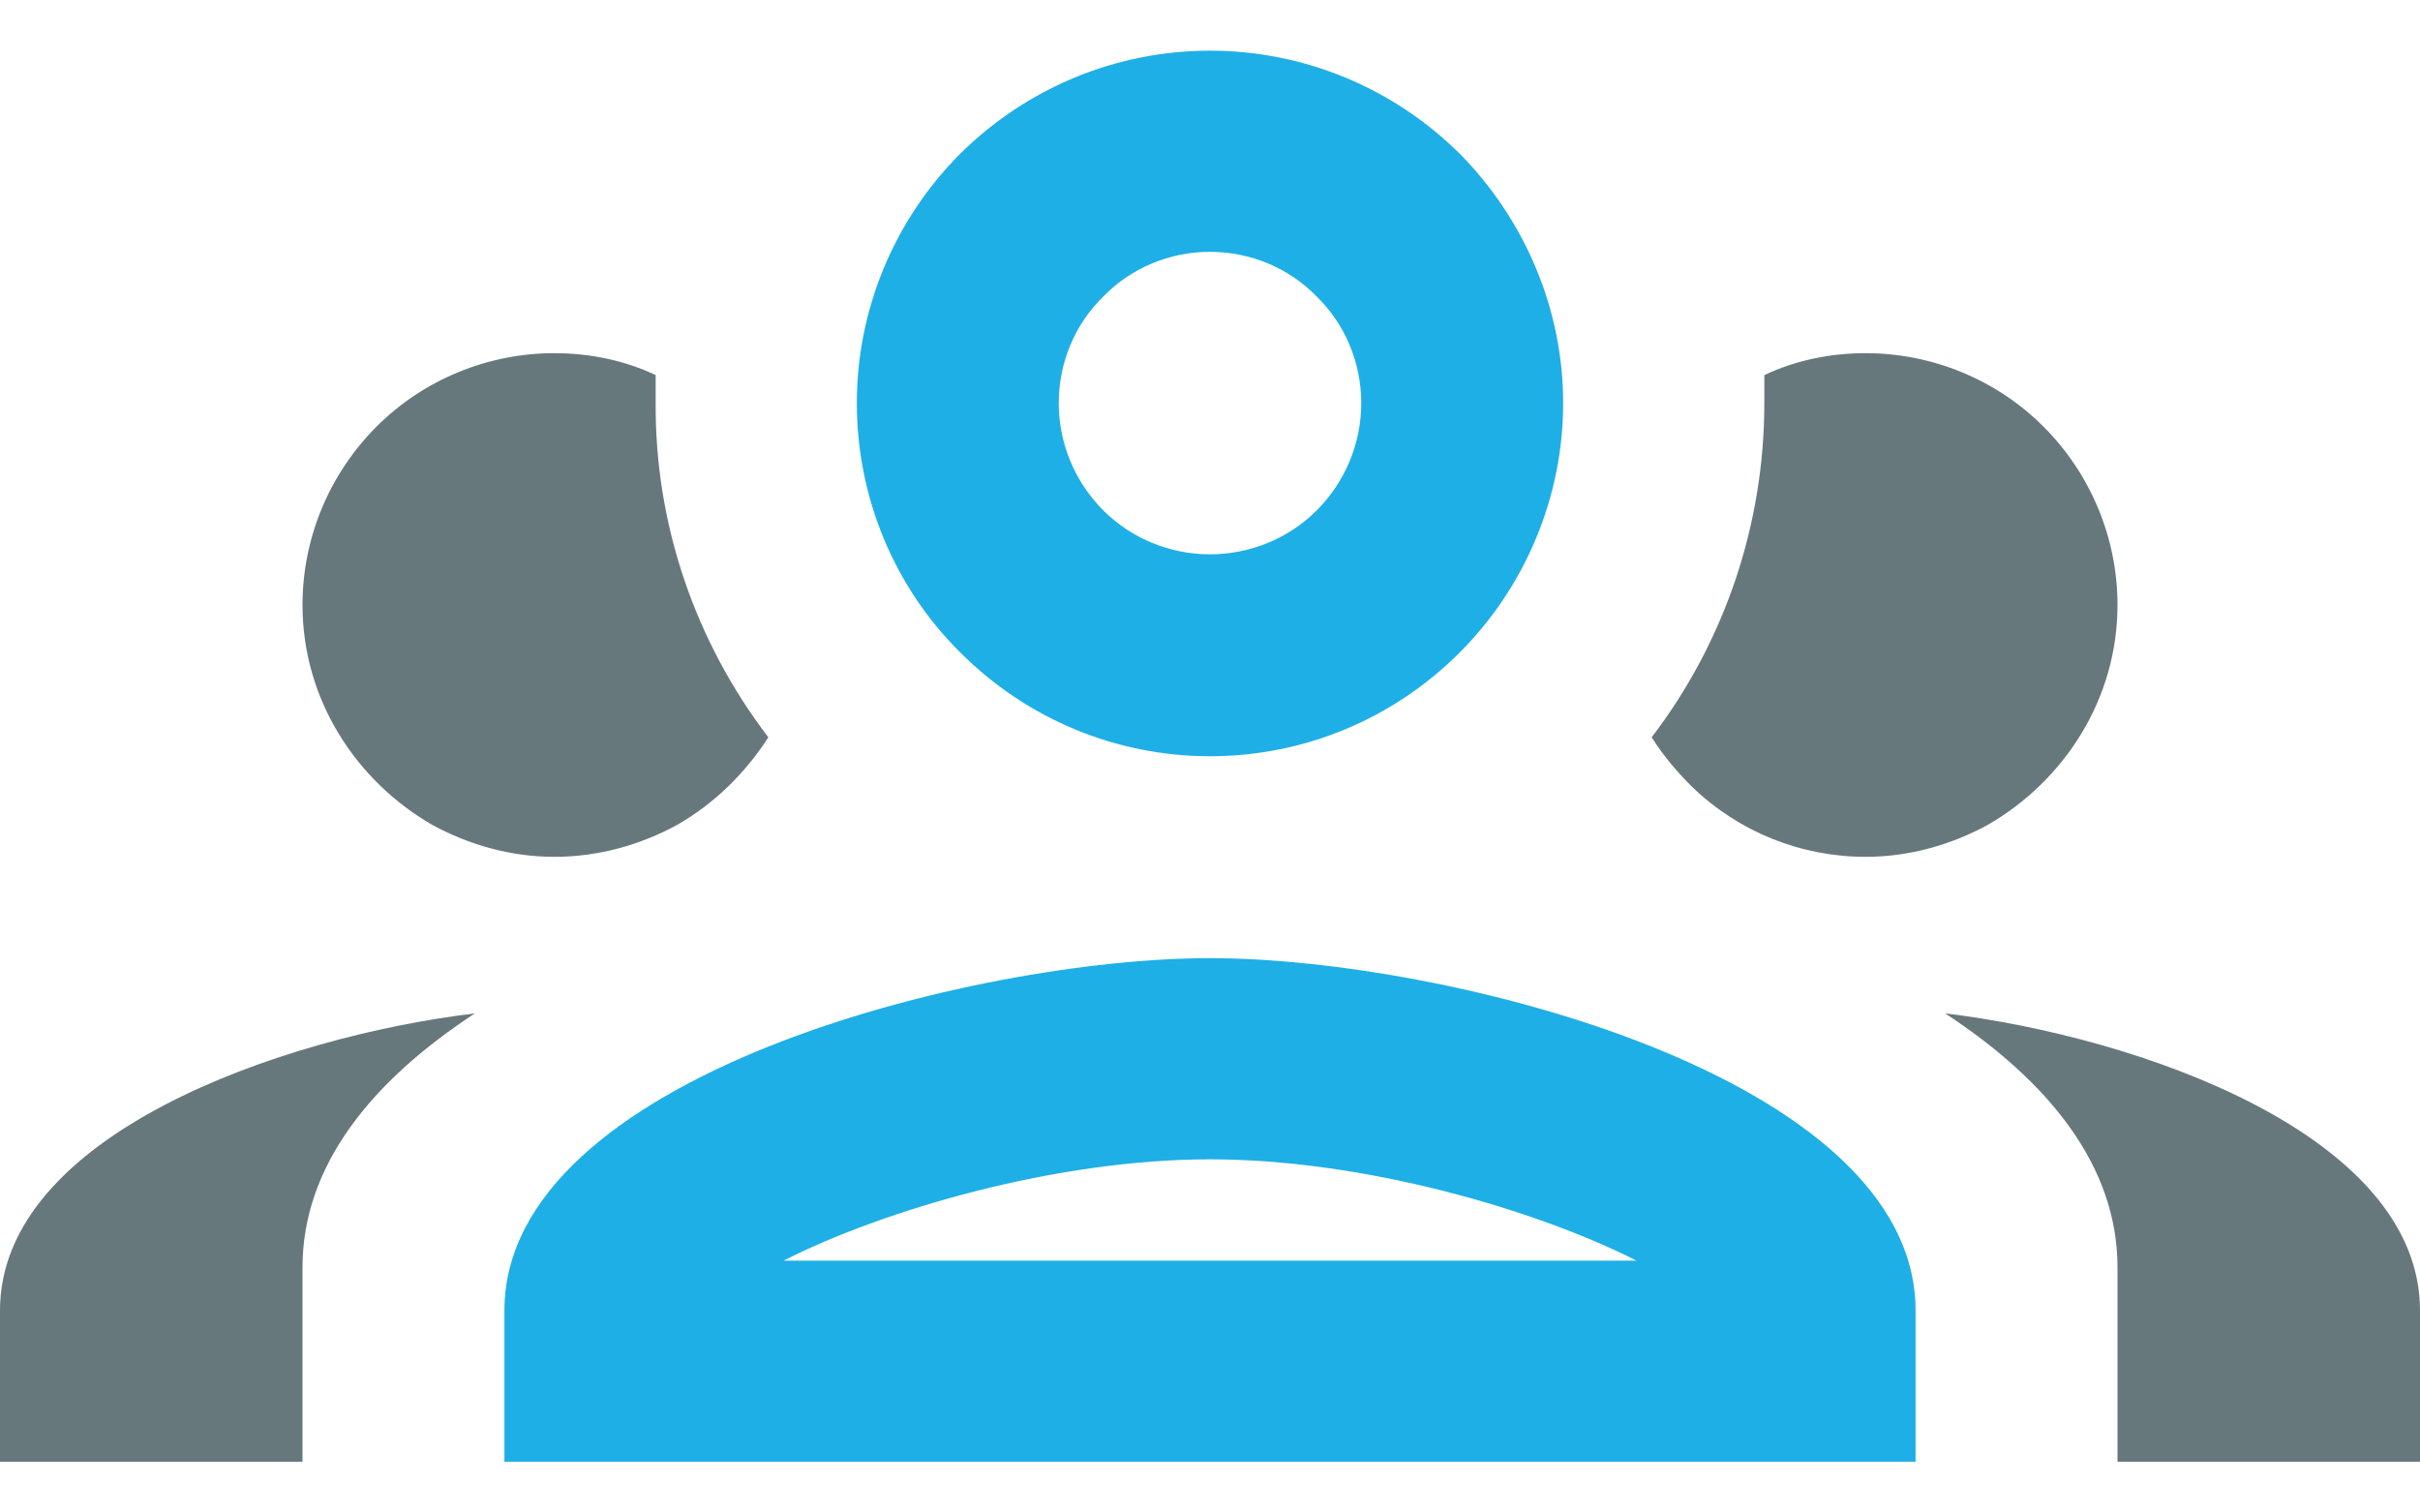 <svg version="1.2" baseProfile="tiny-ps" xmlns="http://www.w3.org/2000/svg" viewBox="0 0 32 20" width="32" height="20">
	<title>5 Icons Section_diversity-svg</title>
	<style>
		tspan { white-space:pre }
		.shp0 { fill: #1eafe6 } 
		.shp1 { fill: #67787d } 
	</style>
	<path id="Layer" fill-rule="evenodd" class="shp0" d="M19.3 2.03C20.17 2.91 20.67 4.1 20.67 5.33C20.67 6.57 20.17 7.76 19.3 8.63C18.42 9.51 17.24 10 16 10C14.76 10 13.58 9.51 12.7 8.63C11.82 7.76 11.33 6.57 11.33 5.33C11.33 4.1 11.82 2.91 12.7 2.03C13.58 1.16 14.76 0.67 16 0.67C17.24 0.67 18.42 1.16 19.3 2.03ZM14.59 3.92C14.21 4.29 14 4.8 14 5.33C14 5.86 14.21 6.37 14.59 6.75C14.96 7.12 15.47 7.33 16 7.33C16.53 7.33 17.04 7.12 17.41 6.75C17.79 6.37 18 5.86 18 5.33C18 4.8 17.79 4.29 17.41 3.92C17.04 3.54 16.53 3.33 16 3.33C15.47 3.33 14.96 3.54 14.59 3.92ZM25.33 17.33L25.33 19.33L6.67 19.33L6.67 17.33C6.67 14.23 12.88 12.67 16 12.67C19.12 12.67 25.33 14.23 25.33 17.33ZM10.36 16.67L21.64 16.67C20.32 16 18.04 15.33 16 15.33C13.96 15.33 11.68 16 10.36 16.67Z" />
	<path id="Layer" class="shp1" d="M8.67 4.96L8.67 5.33C8.66 6.93 9.19 8.48 10.16 9.75C9.85 10.23 9.44 10.63 8.95 10.91C8.47 11.17 7.92 11.33 7.33 11.33C6.75 11.33 6.2 11.17 5.72 10.91C4.71 10.33 4 9.25 4 8C4 7.12 4.35 6.27 4.98 5.64C5.6 5.02 6.45 4.67 7.33 4.67C7.81 4.67 8.27 4.77 8.67 4.96ZM27.02 5.64C27.65 6.27 28 7.12 28 8C28 9.25 27.29 10.33 26.28 10.91C25.8 11.17 25.25 11.33 24.67 11.33C23.81 11.33 22.99 11 22.37 10.4C22.17 10.2 22 10 21.84 9.75C22.81 8.48 23.33 6.93 23.33 5.33L23.33 4.96C23.73 4.77 24.19 4.67 24.67 4.67C25.55 4.67 26.4 5.02 27.02 5.64ZM4 16.76L4 19.33L0 19.33L0 17.33C0 15.01 3.71 13.71 6.28 13.4C4.92 14.29 4 15.41 4 16.76ZM32 17.33L32 19.33L28 19.33L28 16.76C28 15.41 27.08 14.29 25.72 13.4C28.29 13.71 32 15.01 32 17.33Z" />
</svg>
